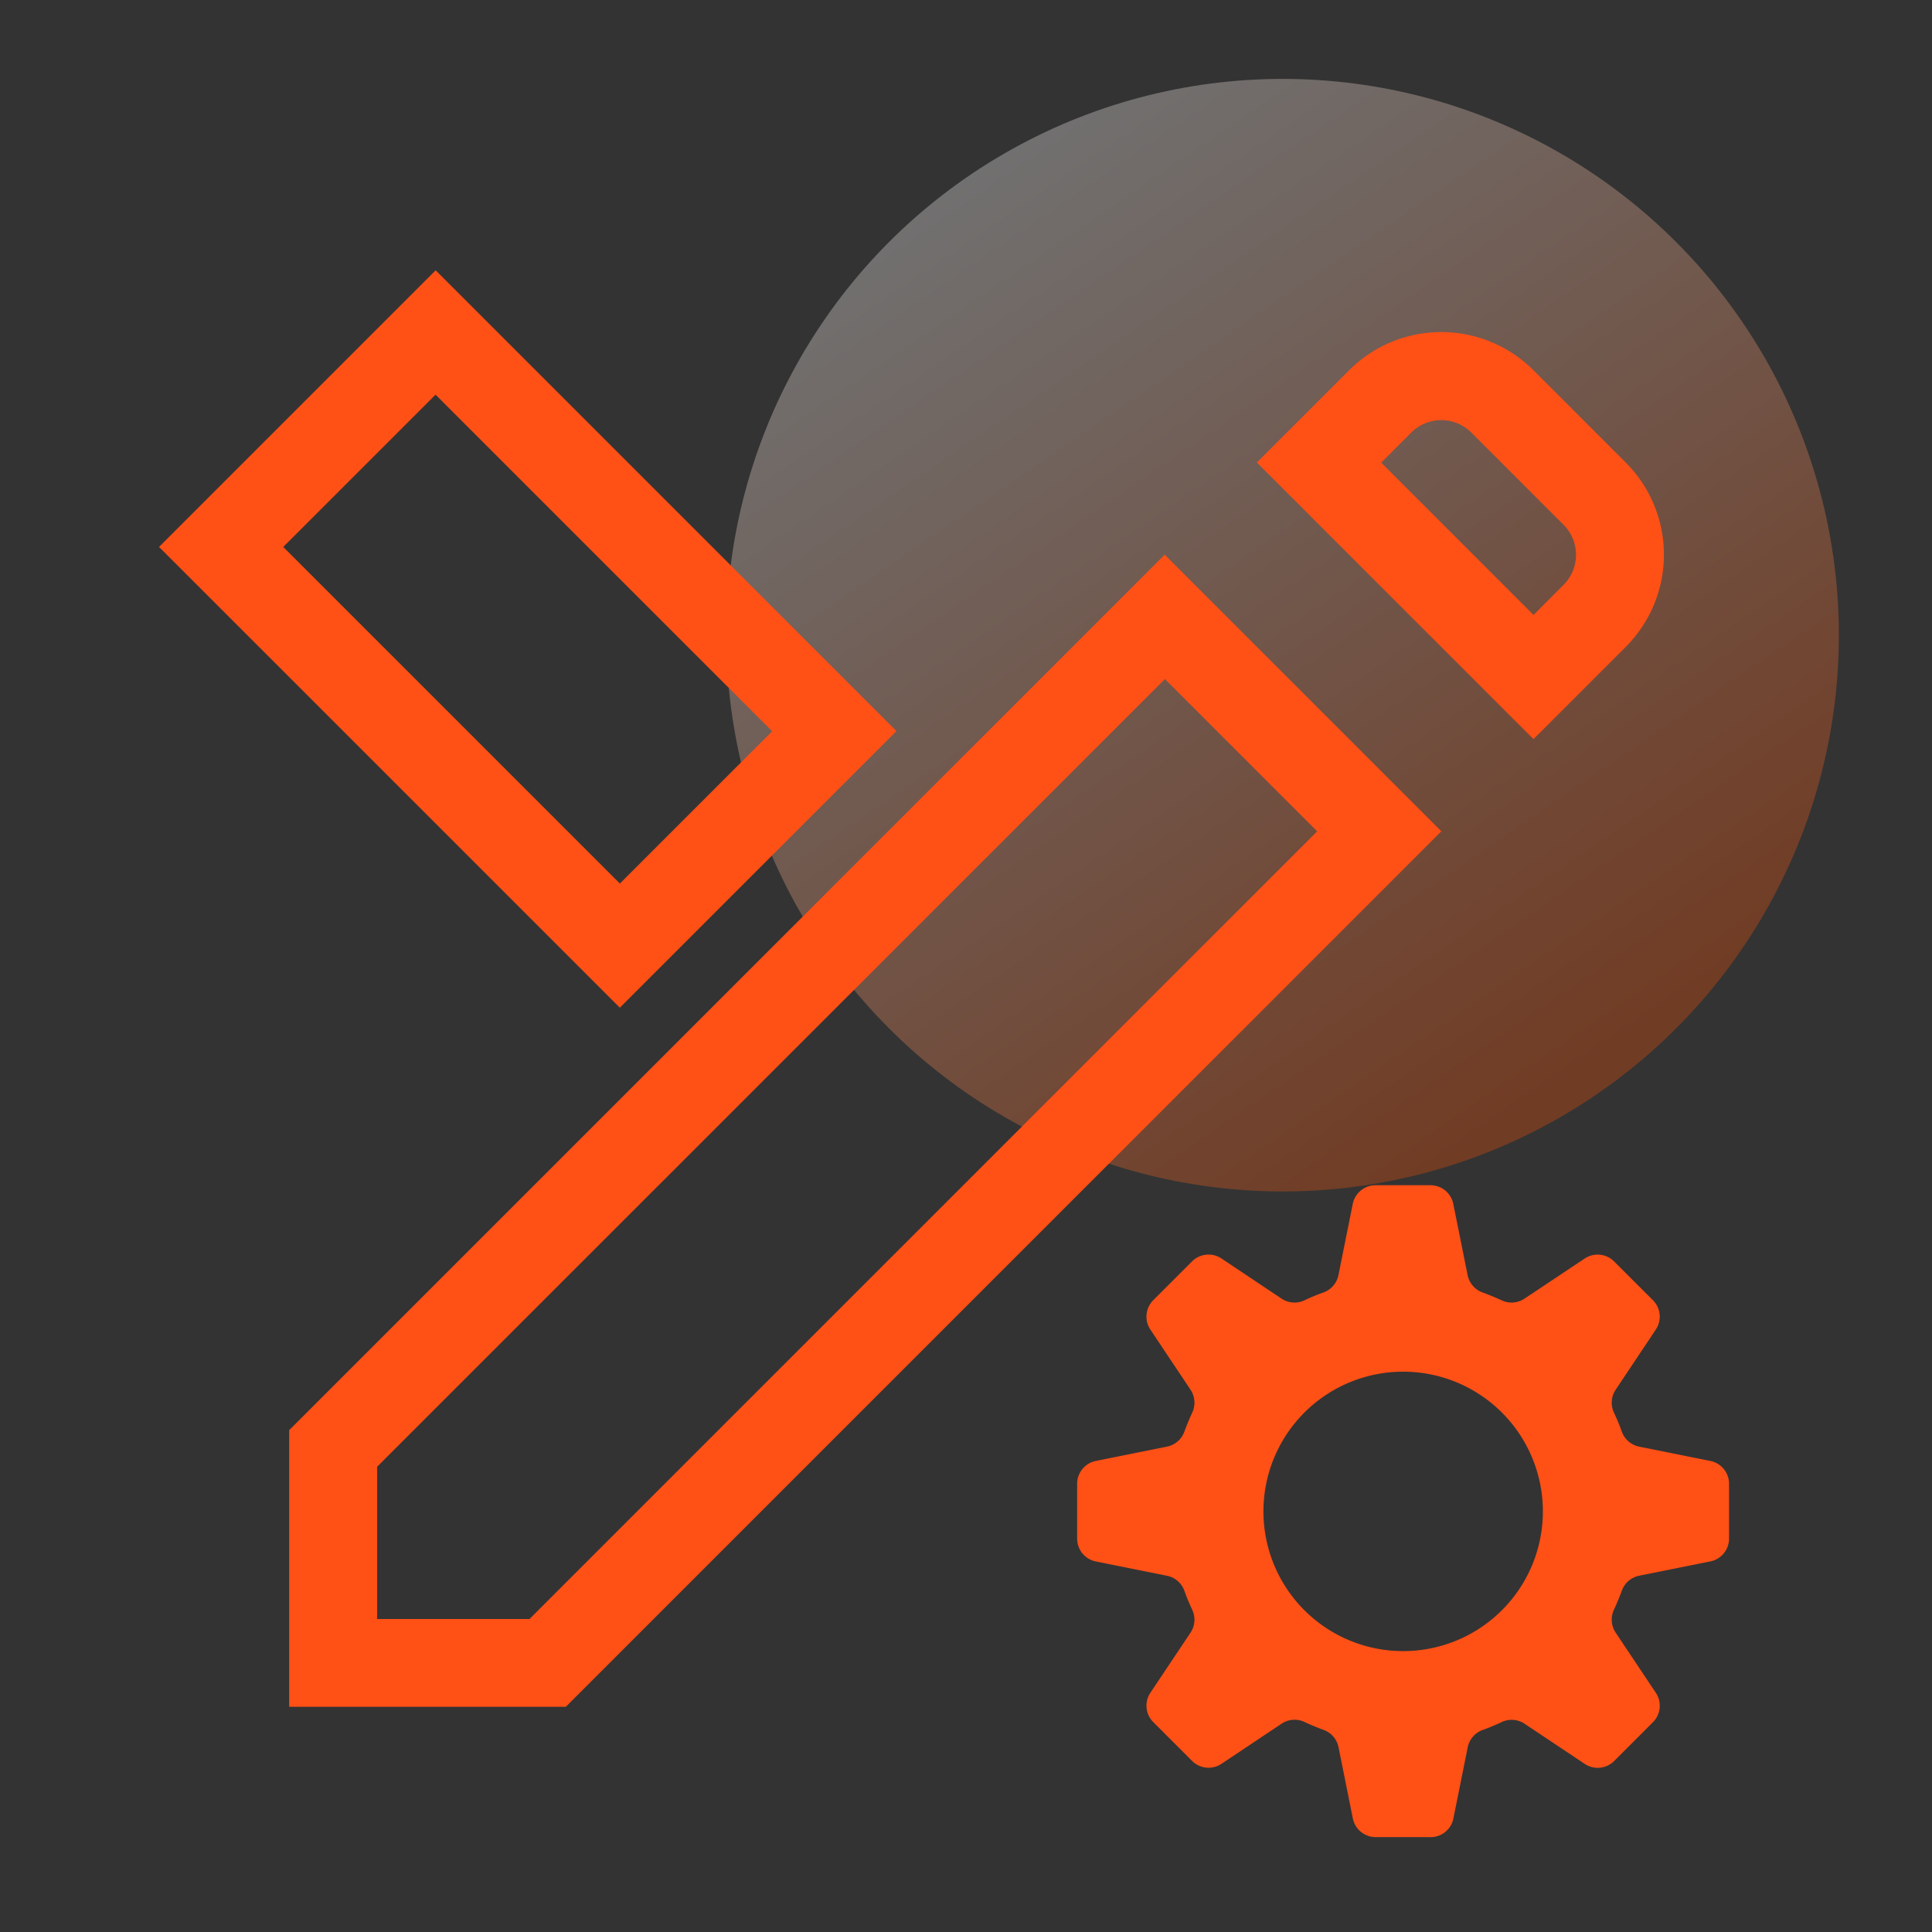 <svg xmlns="http://www.w3.org/2000/svg" xmlns:xlink="http://www.w3.org/1999/xlink" width="44" height="44" viewBox="0 0 44 44">
  <rect x="0" y="0" width="44" height="44" fill="#333333" stroke="none"/>
  <defs>
    <linearGradient id="linear-gradient" x1="0.215" y1="0.074" x2="0.773" y2="0.892" gradientUnits="objectBoundingBox">
      <stop offset="0" stop-color="#fff"/>
      <stop offset="1" stop-color="#ff5000"/>
    </linearGradient>
  </defs>
  <g id="组_718" data-name="组 718" transform="translate(-174 -107)">
    <g id="组_665" data-name="组 665" transform="translate(-240 -17)">
      <circle id="椭圆_1" data-name="椭圆 1" cx="12.669" cy="12.669" r="12.669" transform="translate(430.541 125.797)" opacity="0.3" fill="url(#linear-gradient)"/>
      <g id="矩形_1" data-name="矩形 1" opacity="0">
        <rect id="矩形_1-2" data-name="矩形 1" width="44" height="44" transform="translate(414 124)" fill="#fff"/>
        <path id="矩形_1_-_轮廓" data-name="矩形 1 - 轮廓" d="M1,1V43H43V1H1M0,0H44V44H0Z" transform="translate(414 124)" fill="#707070"/>
      </g>
    </g>
    <path id="路径_255" data-name="路径 255" d="M133.5,157.381l17.939-17.939-3.468-3.468L130.03,153.913v3.468H133.5m2.058-16.75,3.468-3.468-7.666-7.666-3.468,3.468,7.666,7.666m20.808-6.117.684-.684a.968.968,0,0,0,0-1.369l-2.1-2.1a.968.968,0,0,0-1.369,0l-.684.684,3.468,3.468m-2.342,27.835H152.77a.53.53,0,0,1-.519-.426l-.325-1.616a.532.532,0,0,0-.342-.4q-.221-.081-.433-.18a.532.532,0,0,0-.521.038l-1.371.915a.53.53,0,0,1-.669-.066l-.884-.884a.53.53,0,0,1-.066-.669l.915-1.369a.532.532,0,0,0,.038-.521q-.1-.211-.179-.433a.532.532,0,0,0-.4-.342l-1.616-.325a.53.53,0,0,1-.426-.52V154.3a.53.53,0,0,1,.426-.519l1.616-.325a.532.532,0,0,0,.4-.342q.081-.221.179-.433a.532.532,0,0,0-.038-.521l-.915-1.371a.53.53,0,0,1,.066-.669l.884-.884a.53.53,0,0,1,.669-.066l1.369.915a.532.532,0,0,0,.521.038q.211-.1.433-.179a.532.532,0,0,0,.342-.4l.325-1.616a.53.53,0,0,1,.52-.426h1.252a.53.53,0,0,1,.518.426l.325,1.616a.532.532,0,0,0,.342.4q.221.081.433.179a.533.533,0,0,0,.521-.038l1.372-.914a.53.53,0,0,1,.669.066l.884.883a.53.53,0,0,1,.066.669l-.915,1.371a.532.532,0,0,0-.038.521q.1.212.179.433a.532.532,0,0,0,.4.342l1.616.325a.53.53,0,0,1,.426.518v1.252a.53.53,0,0,1-.426.518l-1.616.325a.532.532,0,0,0-.4.342q-.081.221-.179.433a.533.533,0,0,0,.038.521l.916,1.372a.53.53,0,0,1-.066.669l-.884.884a.53.53,0,0,1-.669.066l-1.371-.915a.532.532,0,0,0-.521-.038q-.212.1-.433.18a.532.532,0,0,0-.342.4l-.325,1.616A.53.53,0,0,1,154.023,162.349Zm-.628-10.6a3.182,3.182,0,1,0,.622.061A3.181,3.181,0,0,0,153.395,151.748Zm-19.068,7.632h-6.3v-6.3l19.939-19.939,6.3,6.3Zm1.23-15.921-10.494-10.494,6.3-6.3,10.494,10.494Zm20.808-6.117-6.3-6.3,2.1-2.1a2.968,2.968,0,0,1,4.2,0l2.1,2.1a2.968,2.968,0,0,1,0,4.2Z" transform="translate(52.559 -13.509)" fill="#ff5016"/>
  </g>
</svg>
